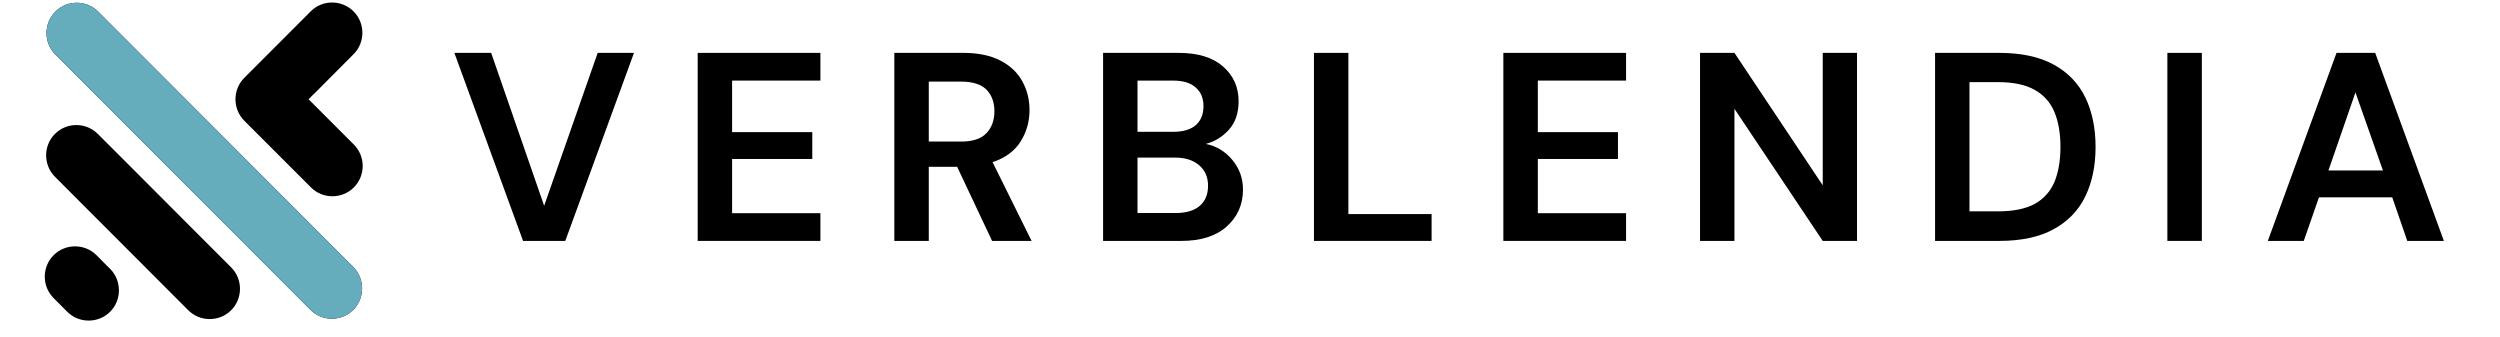 <svg version="1.0" preserveAspectRatio="xMidYMid meet" height="40" viewBox="0 0 222.75 30" zoomAndPan="magnify" width="297" xmlns:xlink="http://www.w3.org/1999/xlink" xmlns="http://www.w3.org/2000/svg"><defs><clipPath id="0d5e18a3eb"><path clip-rule="nonzero" d="M 3.727 0 L 33 0 L 33 29 L 3.727 29 Z M 3.727 0"></path></clipPath></defs><g clip-path="url(#0d5e18a3eb)"><path fill-rule="evenodd" fill-opacity="1" d="M 9.484 23.633 L 9.812 23.953 L 9.844 23.988 C 10.859 25.043 10.848 26.738 9.812 27.777 C 8.773 28.816 7.078 28.828 6.023 27.809 L 5.668 27.453 L 4.777 26.559 C 3.727 25.508 3.727 23.793 4.777 22.738 C 5.824 21.688 7.547 21.688 8.598 22.738 Z M 27.492 8.844 L 27.809 8.527 L 28.176 8.168 L 31.5 4.832 C 32.551 3.781 32.551 2.066 31.5 1.012 C 30.449 -0.039 28.73 -0.039 27.684 1.012 L 24.355 4.344 L 21.766 6.934 C 20.719 7.984 20.719 9.703 21.766 10.758 L 27.707 16.699 C 28.758 17.75 30.477 17.75 31.527 16.699 C 32.578 15.648 32.578 13.93 31.527 12.879 L 27.836 9.184 Z M 4.93 1.039 L 4.93 1.035 C 5.98 -0.016 7.699 -0.016 8.746 1.035 L 31.477 23.789 C 32.527 24.84 32.527 26.559 31.477 27.609 C 30.426 28.66 28.711 28.66 27.66 27.609 L 4.93 4.855 C 3.883 3.805 3.883 2.09 4.93 1.039 Z M 4.898 11.93 C 5.945 10.879 7.66 10.879 8.711 11.93 L 11.305 14.52 L 16.902 20.129 L 20.594 23.82 C 21.645 24.871 21.645 26.594 20.594 27.645 C 19.543 28.691 17.828 28.691 16.777 27.645 L 13.086 23.949 L 7.484 18.344 L 4.898 15.75 C 3.848 14.699 3.848 12.98 4.898 11.93 Z M 4.898 11.93" fill="#000000"></path></g><path fill-rule="evenodd" fill-opacity="1" d="M 4.93 1.039 L 4.93 1.035 C 5.98 -0.016 7.699 -0.016 8.746 1.035 L 31.477 23.789 C 32.527 24.84 32.527 26.559 31.477 27.609 C 30.426 28.66 28.711 28.66 27.66 27.609 L 4.93 4.855 C 3.883 3.805 3.883 2.09 4.93 1.039 Z M 4.93 1.039" fill="#65acbc"></path><path fill-rule="nonzero" fill-opacity="1" d="M 46.605 21.465 L 40.484 4.711 L 43.762 4.711 L 48.484 18.336 L 53.254 4.711 L 56.488 4.711 L 50.367 21.465 Z M 46.605 21.465" fill="#000000"></path><path fill-rule="nonzero" fill-opacity="1" d="M 62.164 21.465 L 62.164 4.711 L 73.098 4.711 L 73.098 7.18 L 65.23 7.18 L 65.23 11.773 L 72.375 11.773 L 72.375 14.164 L 65.23 14.164 L 65.23 18.996 L 73.098 18.996 L 73.098 21.465 Z M 62.164 21.465" fill="#000000"></path><path fill-rule="nonzero" fill-opacity="1" d="M 79.684 21.465 L 79.684 4.711 L 85.836 4.711 C 87.168 4.711 88.273 4.945 89.145 5.402 C 90.016 5.855 90.664 6.469 91.086 7.242 C 91.516 8.016 91.73 8.875 91.73 9.816 C 91.73 10.832 91.465 11.766 90.934 12.613 C 90.402 13.457 89.57 14.07 88.438 14.449 L 91.914 21.465 L 88.395 21.465 L 85.281 14.859 L 82.754 14.859 L 82.754 21.465 Z M 82.754 12.613 L 85.641 12.613 C 86.664 12.613 87.406 12.371 87.883 11.875 C 88.363 11.375 88.602 10.719 88.602 9.906 C 88.602 9.113 88.367 8.477 87.898 7.992 C 87.422 7.512 86.664 7.27 85.609 7.27 L 82.754 7.27 Z M 82.754 12.613" fill="#000000"></path><path fill-rule="nonzero" fill-opacity="1" d="M 98.285 21.465 L 98.285 4.711 L 105.004 4.711 C 106.738 4.711 108.062 5.117 108.977 5.93 C 109.898 6.734 110.359 7.762 110.359 9.016 C 110.359 10.07 110.074 10.914 109.504 11.547 C 108.938 12.18 108.254 12.605 107.441 12.824 C 108.395 13.016 109.18 13.496 109.805 14.254 C 110.434 15.008 110.75 15.891 110.75 16.891 C 110.75 18.215 110.27 19.309 109.309 20.172 C 108.352 21.039 107 21.465 105.246 21.465 Z M 101.352 11.742 L 104.555 11.742 C 105.414 11.742 106.078 11.547 106.539 11.152 C 107 10.754 107.23 10.188 107.23 9.453 C 107.23 8.754 107 8.199 106.539 7.797 C 106.09 7.387 105.41 7.18 104.508 7.18 L 101.352 7.18 Z M 101.352 18.98 L 104.766 18.98 C 105.676 18.98 106.383 18.773 106.887 18.352 C 107.387 17.922 107.637 17.324 107.637 16.559 C 107.637 15.777 107.371 15.168 106.84 14.723 C 106.316 14.27 105.609 14.043 104.719 14.043 L 101.352 14.043 Z M 101.352 18.98" fill="#000000"></path><path fill-rule="nonzero" fill-opacity="1" d="M 117.074 21.465 L 117.074 4.711 L 120.141 4.711 L 120.141 19.074 L 127.555 19.074 L 127.555 21.465 Z M 117.074 21.465" fill="#000000"></path><path fill-rule="nonzero" fill-opacity="1" d="M 133.949 21.465 L 133.949 4.711 L 144.883 4.711 L 144.883 7.18 L 137.02 7.18 L 137.02 11.773 L 144.16 11.773 L 144.16 14.164 L 137.02 14.164 L 137.02 18.996 L 144.883 18.996 L 144.883 21.465 Z M 133.949 21.465" fill="#000000"></path><path fill-rule="nonzero" fill-opacity="1" d="M 151.473 21.465 L 151.473 4.711 L 154.539 4.711 L 162.406 16.512 L 162.406 4.711 L 165.461 4.711 L 165.461 21.465 L 162.406 21.465 L 154.539 9.695 L 154.539 21.465 Z M 151.473 21.465" fill="#000000"></path><path fill-rule="nonzero" fill-opacity="1" d="M 172.414 21.465 L 172.414 4.711 L 178.129 4.711 C 180.09 4.711 181.707 5.059 182.973 5.75 C 184.242 6.441 185.184 7.418 185.797 8.672 C 186.406 9.926 186.715 11.402 186.715 13.098 C 186.715 14.781 186.406 16.254 185.797 17.508 C 185.184 18.766 184.242 19.734 182.973 20.426 C 181.707 21.121 180.09 21.465 178.129 21.465 Z M 175.48 18.832 L 177.992 18.832 C 179.395 18.832 180.504 18.605 181.316 18.156 C 182.129 17.695 182.707 17.035 183.062 16.184 C 183.41 15.332 183.586 14.301 183.586 13.098 C 183.586 11.891 183.41 10.863 183.062 10.012 C 182.707 9.148 182.129 8.484 181.316 8.023 C 180.504 7.551 179.395 7.316 177.992 7.316 L 175.48 7.316 Z M 175.48 18.832" fill="#000000"></path><path fill-rule="nonzero" fill-opacity="1" d="M 193.113 4.711 L 196.184 4.711 L 196.184 21.465 L 193.113 21.465 Z M 193.113 4.711" fill="#000000"></path><path fill-rule="nonzero" fill-opacity="1" d="M 202.062 21.465 L 208.184 4.711 L 211.629 4.711 L 217.75 21.465 L 214.488 21.465 L 213.148 17.582 L 206.621 17.582 L 205.266 21.465 Z M 207.465 15.188 L 212.32 15.188 L 209.871 8.234 Z M 207.465 15.188" fill="#000000"></path></svg>